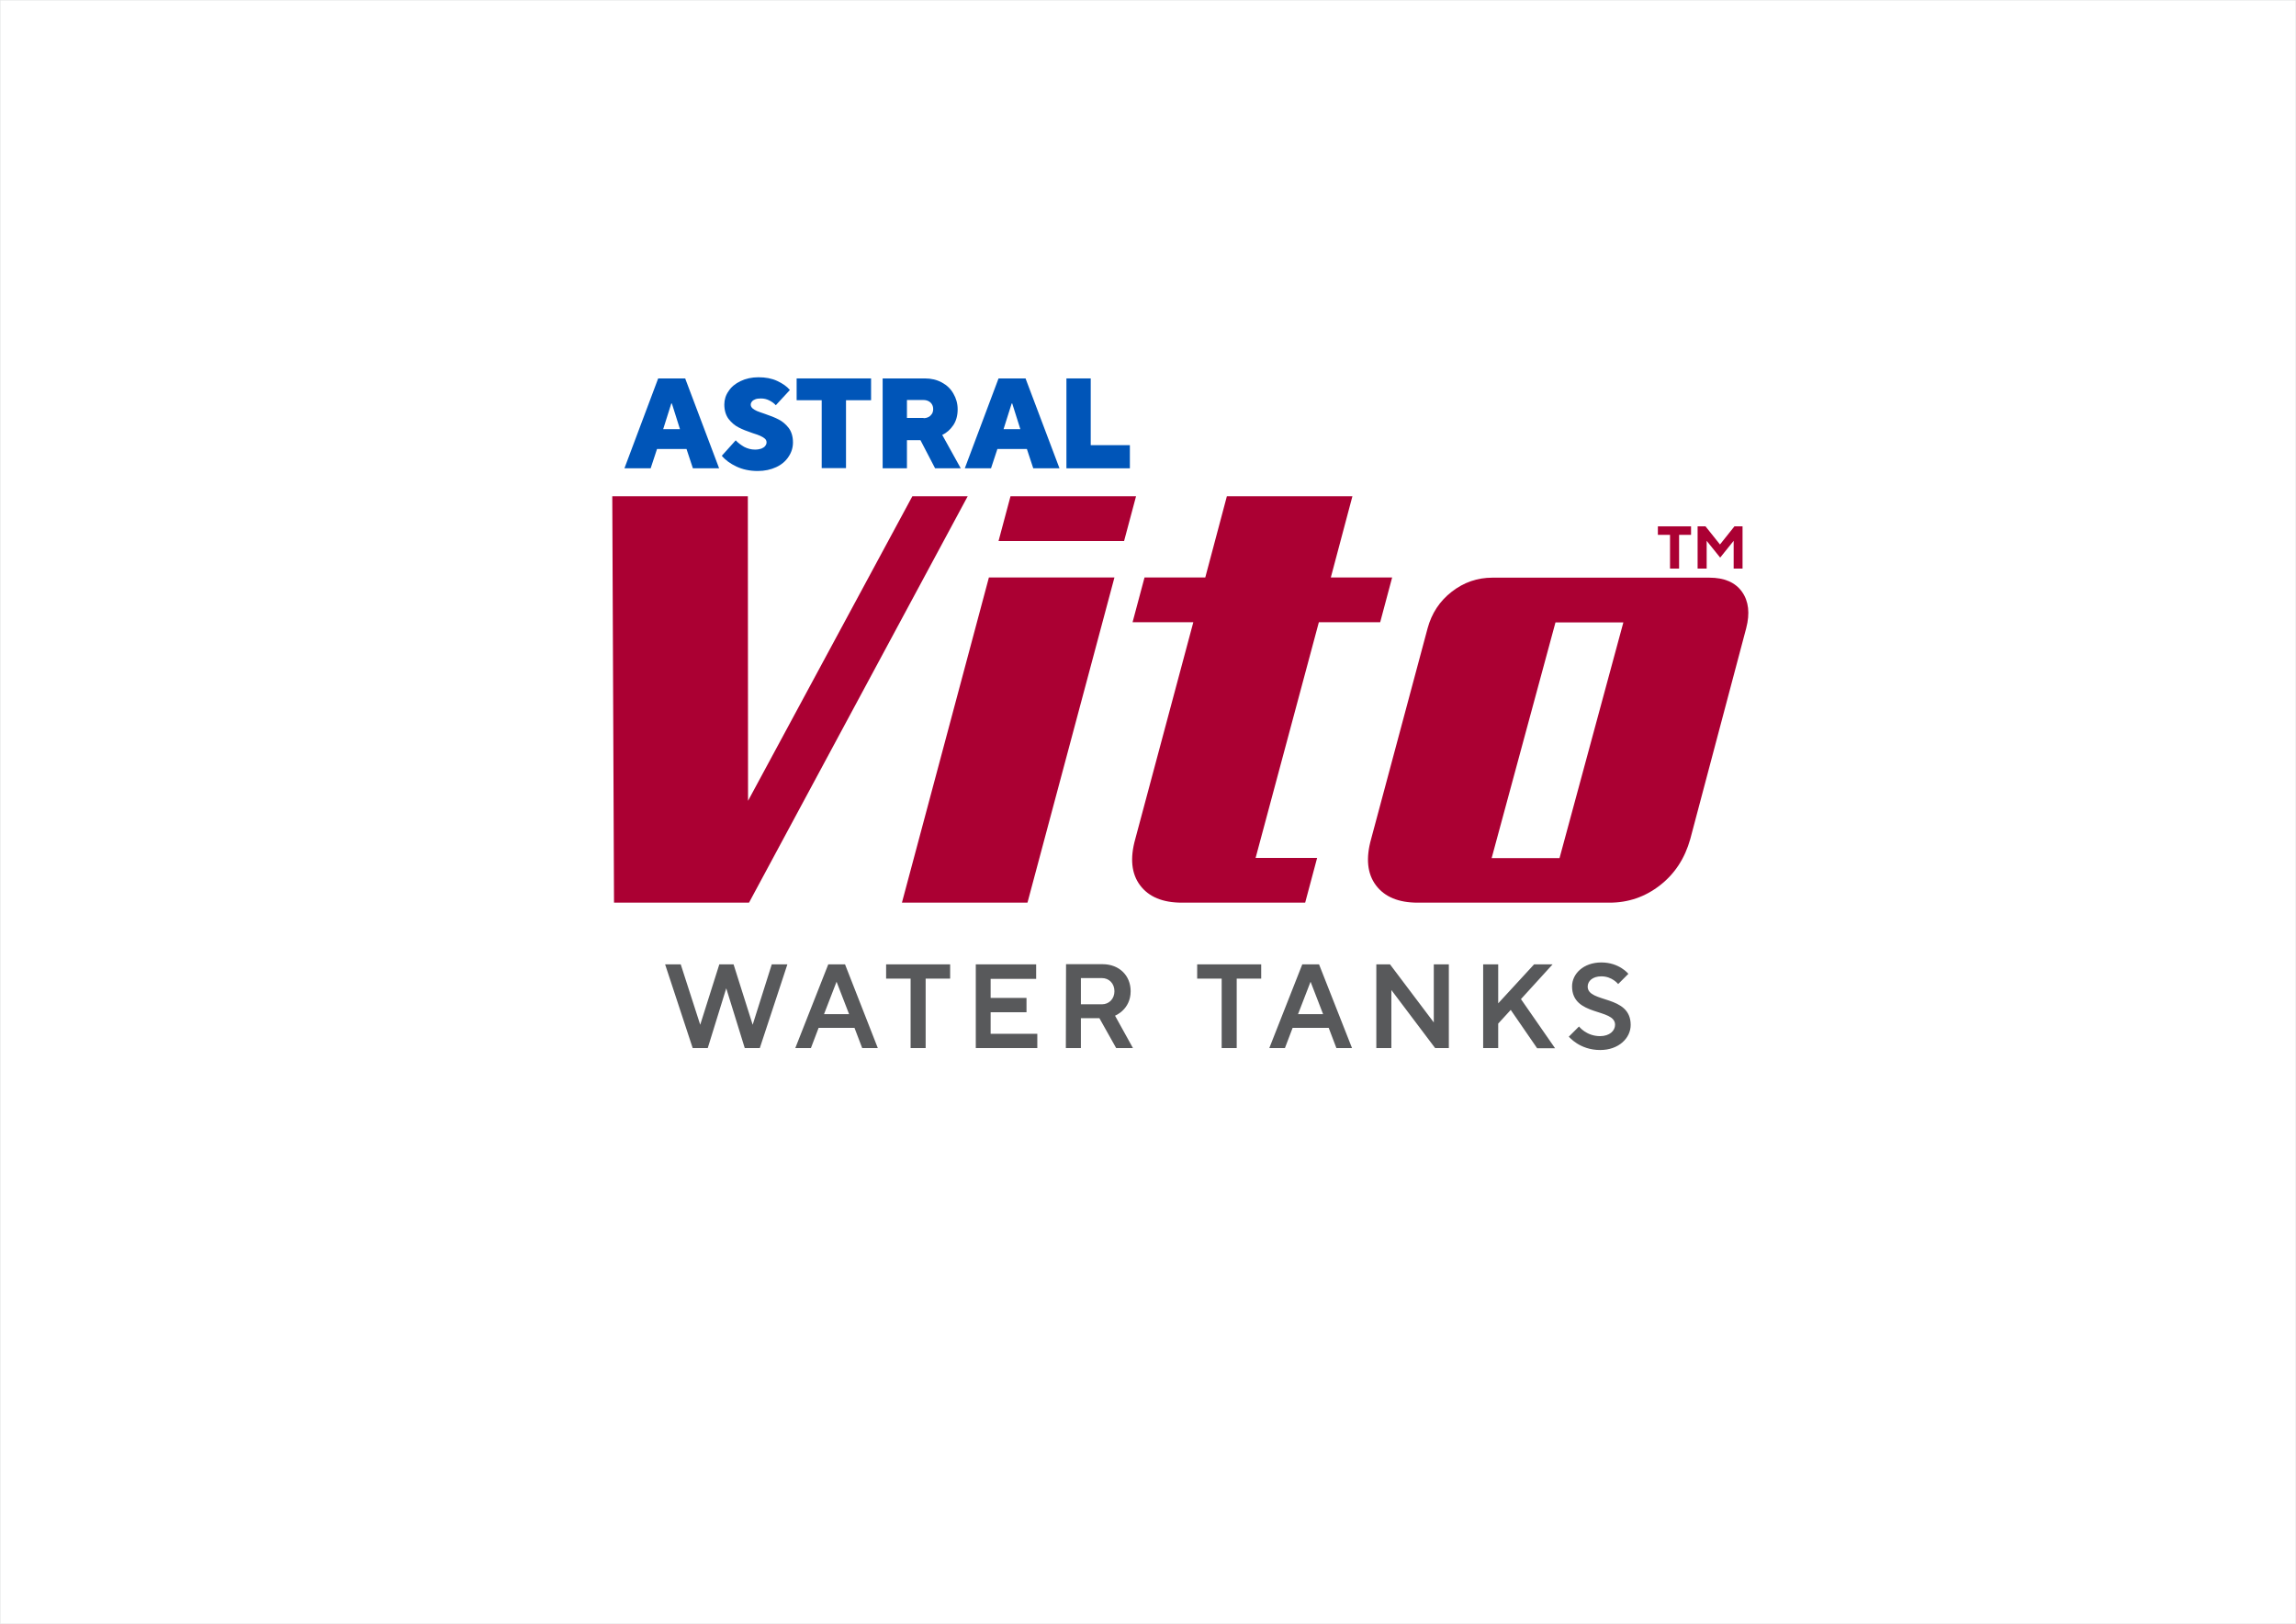 <?xml version="1.0" encoding="utf-8"?>
<!-- Generator: Adobe Illustrator 23.1.0, SVG Export Plug-In . SVG Version: 6.00 Build 0)  -->
<svg version="1.1" id="Layer_1" xmlns="http://www.w3.org/2000/svg" xmlns:xlink="http://www.w3.org/1999/xlink" x="0px" y="0px"
	 viewBox="0 0 1190.6 841.9" style="enable-background:new 0 0 1190.6 841.9;" xml:space="preserve">
<style type="text/css">
	.st0{fill:none;stroke:#E6E7E8;stroke-width:0.567;stroke-miterlimit:22.926;}
	.st1{fill:#58595B;}
	.st2{fill:#AB0033;}
	.st3{fill:#0055B8;}
</style>
<rect class="st0" width="1190.6" height="841.9"/>
<path class="st1" d="M829.8,544.4c9.6,0,15.8-6.2,15.8-13c0-15.8-22.3-11.2-22.3-19.9c0-2.8,2.5-5.3,7.1-5.3c5.6,0,8.7,4,8.7,4
	l5.3-5.3c0,0-4.7-5.9-14-5.9s-15.2,5.9-15.2,12.4c0,15.8,22.3,11.2,22.3,19.9c0,3.1-2.8,5.9-7.8,5.9c-7.1,0-10.9-5-10.9-5l-5.3,5.3
	C813.7,537.5,819,544.4,829.8,544.4 M769.1,543.4h7.8v-12.7l6.5-7.1l13.7,19.9h9.3L788.7,518l16.4-18h-9.6l-18.6,20.2V500h-7.8
	L769.1,543.4L769.1,543.4z M713.7,543.4h7.8v-30.1l22.7,30.1h7.1V500h-7.8v30.1L720.8,500h-7.1V543.4z M673.1,525.8l6.5-16.8
	l6.5,16.8H673.1z M658.2,543.4h8.1l4-10.5H689l4,10.5h8.1L684,500h-8.7L658.2,543.4z M633.5,543.4h7.8v-36H654V500h-33.2v7.4h12.7
	V543.4z M560.5,520.8v-13.7h10.9c3.7,0,6.5,2.8,6.5,6.8s-2.8,6.8-6.5,6.8h-10.9V520.8z M552.7,543.4h7.8v-15.5h9.6l8.7,15.5h8.7
	l-9.3-16.8c0,0,8.1-3.1,8.1-12.7c0-8.1-5.9-14-14.6-14h-18.9L552.7,543.4L552.7,543.4z M505.9,543.4h32V536h-24.2v-11.2h18.6v-7.4
	h-18.6v-9.9h23.6V500H506v43.4H505.9z M472.2,543.4h7.8v-36h12.7V500h-33.2v7.4h12.7V543.4z M427.3,525.8l6.5-16.8l6.5,16.8H427.3z
	 M412.4,543.4h8.1l4-10.5h18.6l4,10.5h8.1l-17-43.4h-8.7L412.4,543.4z M359.2,543.4h7.8l9.6-31l9.6,31h7.8l14.3-43.4h-8.1l-9.9,31.3
	l-9.9-31.3H373l-9.9,31.3L353,500h-8.1L359.2,543.4z"/>
<g>
	<g>
		<path class="st2" d="M865.9,277.3h-6.2v-4.4h17.2v4.4h-6.2v17.5h-4.7V277.3z"/>
		<path class="st2" d="M880.2,272.9h4.2l7.5,9.4l7.5-9.4h4.2v21.9H899v-14.4l-7,8.7l-7-8.7v14.4h-4.7V272.9z"/>
	</g>
	<g>
		<g>
			<g>
				<path class="st2" d="M388.4,468h-70l-0.9-210.7h70.3l0.1,157.9l85.2-157.9h28.7L388.4,468z"/>
				<path class="st2" d="M532.8,468h-65.1l45.1-168.6h65.1L532.8,468z M582.9,280.5h-65.1l6.2-23.2h65.1L582.9,280.5z"/>
				<path class="st2" d="M612.9,468c-10,0-17.2-3-21.7-9c-4.5-6-5.3-14-2.5-24l30.1-112.4h-31.5l6.2-23.2H625l11.2-42.1h65.1
					l-11.2,42.1h31.8l-6.2,23.2h-31.8l-32.8,122.2H683l-6.2,23.2H612.9z"/>
				<path class="st2" d="M740.3,325.7c2.1-7.7,6.2-14,12.5-18.9c6.3-4.9,13.3-7.3,21.1-7.3h112.5c7.7,0,13.4,2.4,16.9,7.3
					c3.5,4.9,4.2,11.2,2.2,18.9l-29,109.3c-2.8,10-8,18-15.7,24c-7.7,6-16.4,9-26.2,9h-99.4c-10,0-17.2-3-21.7-9
					c-4.5-6-5.3-14-2.5-24L740.3,325.7z M806.6,322.7l-33.1,122.2h35.2l33.1-122.2H806.6z"/>
			</g>
		</g>
		<g>
			<path class="st3" d="M341.3,196.2h14l17.6,46.6h-13.6l-3.3-10h-15.3l-3.3,10h-13.6L341.3,196.2z M352.6,222.5l-4.2-13.3h-0.3
				l-4.2,13.3H352.6z"/>
			<path class="st3" d="M381.5,228.3c1.2,1.3,2.7,2.4,4.4,3.4c1.8,0.9,3.6,1.4,5.6,1.4c1.3,0,2.4-0.2,3.3-0.5c0.9-0.4,1.6-0.8,2-1.4
				c0.5-0.6,0.7-1.2,0.7-1.9c0-0.7-0.3-1.4-0.9-1.9c-0.6-0.5-1.4-1-2.3-1.4c-0.9-0.4-2.2-0.9-3.9-1.4c-3-1-5.5-2-7.4-3
				c-2-1-3.7-2.5-5.2-4.4c-1.4-1.9-2.2-4.4-2.2-7.5c0-2.4,0.7-4.8,2.2-6.9c1.4-2.2,3.5-3.9,6.2-5.2c2.7-1.3,5.8-2,9.3-2
				c3.7,0,6.9,0.6,9.7,1.9c2.8,1.3,5,2.8,6.6,4.7l-7.3,7.9c-0.9-1-2-1.8-3.4-2.5c-1.4-0.7-2.8-1-4.3-1c-1.2,0-2.1,0.1-2.9,0.4
				c-0.8,0.3-1.4,0.7-1.8,1.2c-0.4,0.5-0.6,1-0.6,1.6c0,0.7,0.3,1.3,0.9,1.9c0.6,0.5,1.4,1,2.3,1.4c0.9,0.4,2.2,0.8,3.9,1.4
				c3,1,5.5,2,7.4,3c2,1,3.7,2.5,5.2,4.4c1.4,1.9,2.2,4.4,2.2,7.5c0,2.7-0.8,5.2-2.3,7.4c-1.5,2.3-3.6,4.1-6.4,5.4
				c-2.8,1.3-6,2-9.6,2c-4.1,0-7.8-0.8-11-2.3c-3.2-1.5-5.8-3.4-7.6-5.6L381.5,228.3z"/>
			<path class="st3" d="M413.1,207.5v-11.3h38.6v11.3h-13v35.2h-12.6v-35.2H413.1z"/>
			<path class="st3" d="M479.6,196.2c3.3,0,6.2,0.7,8.8,2.1c2.6,1.4,4.6,3.3,6,5.8c1.4,2.4,2.2,5.1,2.2,8.1c0,3.3-0.8,6.1-2.3,8.3
				c-1.6,2.3-3.4,3.9-5.7,5l9.6,17.3h-13.3l-7.6-14.6h-7v14.6h-12.6v-46.6H479.6z M478.9,216.8c1,0,1.8-0.2,2.6-0.6
				c0.8-0.4,1.3-1,1.8-1.7c0.4-0.7,0.6-1.5,0.6-2.4c0-0.9-0.2-1.7-0.6-2.4c-0.4-0.7-1-1.3-1.8-1.7c-0.8-0.4-1.6-0.6-2.6-0.6h-8.6
				v9.3H478.9z"/>
			<path class="st3" d="M517.8,196.2h14l17.6,46.6h-13.6l-3.3-10h-15.3l-3.3,10h-13.6L517.8,196.2z M529.1,222.5l-4.2-13.3h-0.3
				l-4.2,13.3H529.1z"/>
			<path class="st3" d="M565.6,196.2v34.6h20.3v12H553v-46.6H565.6z"/>
		</g>
	</g>
</g>
</svg>
